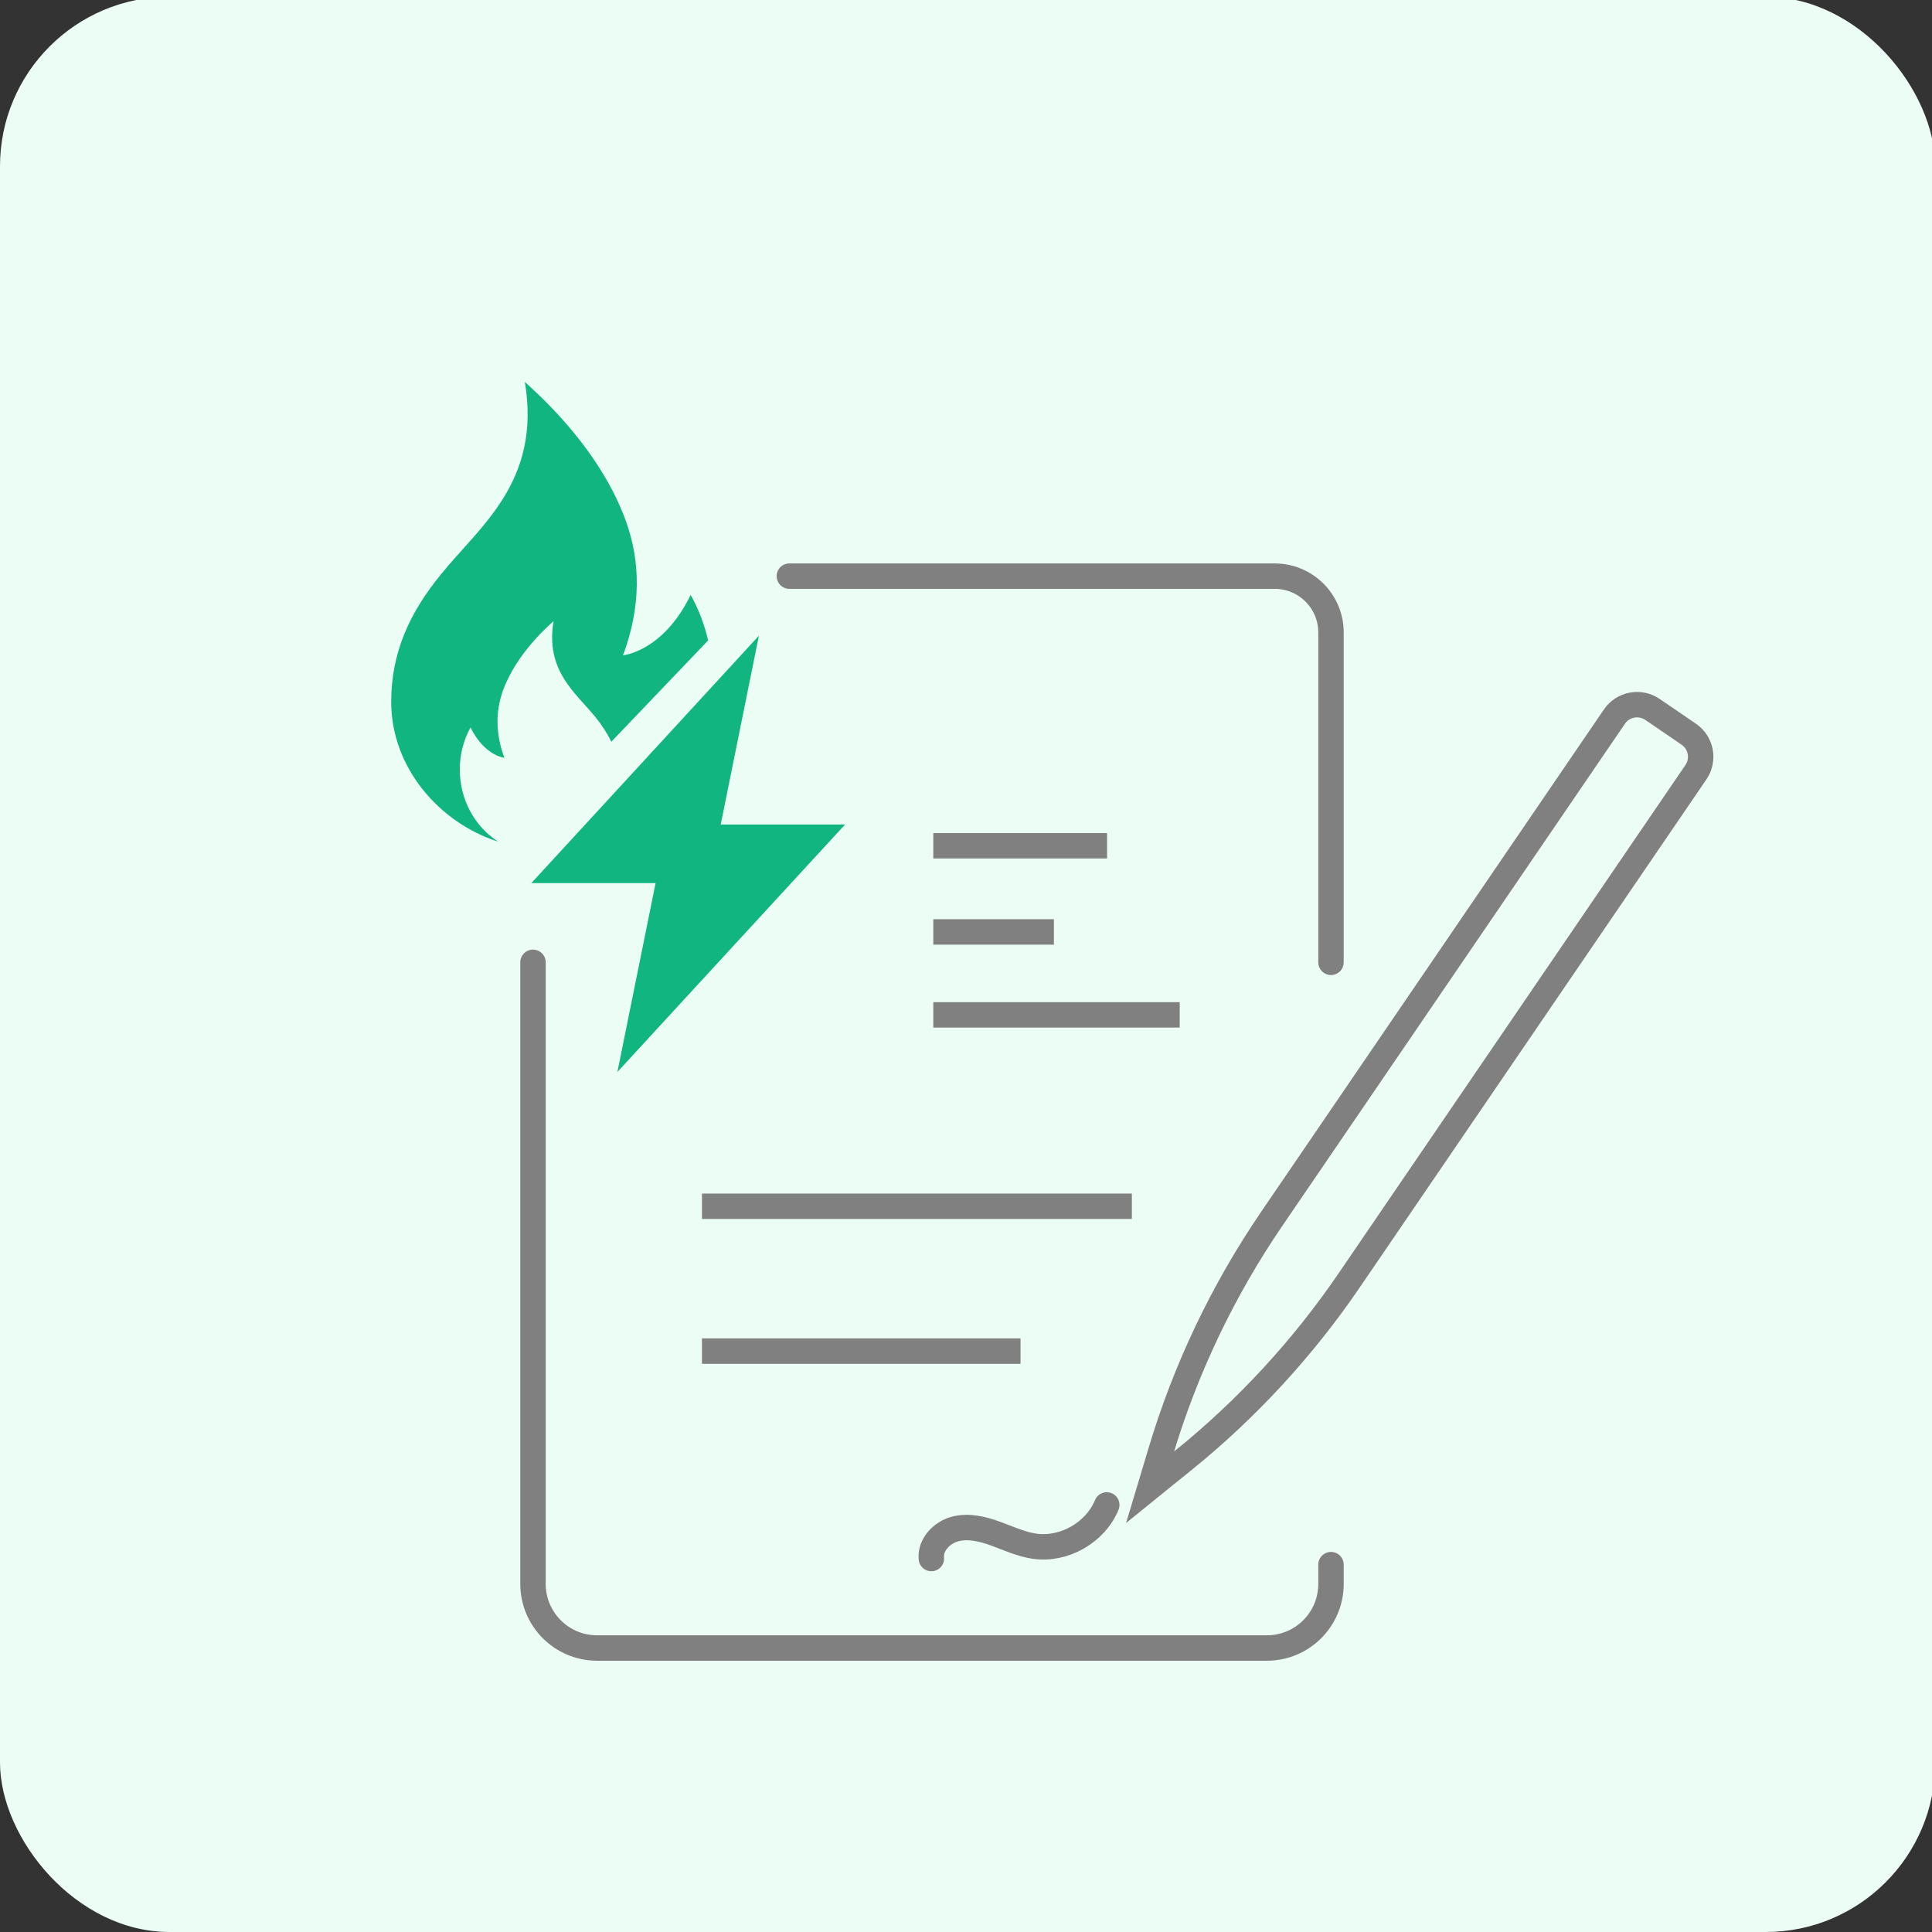 <svg width="342.57" height="342.57" preserveAspectRatio="xMinYMin meet" viewBox="0 0 342 342" xmlns="http://www.w3.org/2000/svg" version="1.0" fill-rule="evenodd" xmlns:xlink="http://www.w3.org/1999/xlink"><rect x="0" y="0" width="342" height="342" fill="#333333" stroke="none"/><title>...</title><desc>...</desc><g id="group" transform="scale(1,-1) translate(0,-342)" clip="0 0 342 342"><g transform=""><g transform=" matrix(1,0,0,-1,0,342.57)"><g transform=""><g transform=""><rect x="0.0" y="0.0" width="342.57" height="342.57" rx="30.0" ry="30.0" style="stroke: none; stroke-linecap: butt; stroke-width: 1; fill: rgb(92%,99%,96%); fill-rule: evenodd;"/><g transform=""><g transform=""><path d="M 94.35 170.92 L 94.35 280.95 C 94.35 287.22 99.43 292.3 105.7 292.3 L 224.26 292.3 C 230.53 292.3 235.61 287.22 235.61 280.95 L 235.61 277.54 " style="stroke: rgb(50%,50%,50%); stroke-linecap: round; stroke-width: 4.5; fill: none; fill-rule: evenodd;"/></g><g transform=""><path d="M 235.61 170.92 L 235.61 112.52 C 235.61 107.02 231.15 102.56 225.65 102.56 L 139.73 102.56 " style="stroke: rgb(50%,50%,50%); stroke-linecap: round; stroke-width: 4.5; fill: none; fill-rule: evenodd;"/></g><path d="M 124.26,214.1 L 200.36,214.1 Z" style="stroke: rgb(50%,50%,50%); stroke-linecap: round; stroke-width: 4.5;"/><path d="M 165.21,180.22 L 208.83,180.22 Z" style="stroke: rgb(50%,50%,50%); stroke-linecap: round; stroke-width: 4.5;"/><path d="M 165.21,165.54 L 186.56,165.54 Z" style="stroke: rgb(50%,50%,50%); stroke-linecap: round; stroke-width: 4.5;"/><path d="M 165.21,150.29 L 195.97,150.29 Z" style="stroke: rgb(50%,50%,50%); stroke-linecap: round; stroke-width: 4.5;"/><path d="M 124.26,239.74 L 180.65,239.74 Z" style="stroke: rgb(50%,50%,50%); stroke-linecap: round; stroke-width: 4.5;"/><g transform=""><path d="M 164.87 276.46 C 164.62 274.04 166.71 271.85 169.06 271.23 C 171.41 270.61 173.91 271.21 176.2 272.04 C 178.49 272.87 180.72 273.93 183.13 274.28 C 188.36 275.03 193.91 271.86 195.92 266.97 " style="stroke: rgb(50%,50%,50%); stroke-linecap: round; stroke-width: 4.5; fill: none; fill-rule: evenodd;"/></g><g transform=""><path d="M 209.54 259.01 L 203.59 263.83 L 205.46 257.59 C 209.85 242.91 216.48 228.99 225.12 216.33 L 285.78 127.43 C 287.29 125.21 290.31 124.64 292.53 126.16 L 298.93 130.53 C 301.15 132.04 301.72 135.06 300.2 137.28 L 238.81 227.25 C 230.65 239.21 220.79 249.91 209.55 259.02 Z " style="stroke: rgb(50%,50%,50%); stroke-linecap: round; stroke-width: 4.5; fill: none; fill-rule: evenodd;"/></g><g transform=""><g transform=""><polygon points="118.42 130.41, 134.34 113.1, 127.58 146.53, 149.59 146.53, 123.77 174.59, 118.83 179.96, 109.29 190.33, 116.05 156.9, 94.05 156.9, 113.41 135.86" style="stroke: none; stroke-linecap: butt; stroke-width: 1; fill: rgb(7%,71%,50%); fill-rule: evenodd;"/></g><g transform=""><path d="M 122.26 105.88 C 117.35 115.96 110.29 116.57 110.29 116.57 C 113.51 107.9 113.39 99.97 110.79 92.79 C 105.83 79.04 93.7 69.01 92.91 68.18 C 95.84 85.85 84.98 93.66 78.05 102.25 C 72.56 108.98 69.25 116 69.25 124.84 C 69.25 136.36 77.67 146.19 88.2 149.57 C 84.03 146.89 81.39 142.14 81.39 136.73 C 81.39 134.05 82.09 131.53 83.29 129.34 C 85.77 134.38 89.28 134.71 89.28 134.71 C 87.67 130.37 87.75 126.41 89.03 122.82 C 91.51 115.97 97.58 110.93 97.99 110.52 C 96.5 119.36 101.95 123.24 105.42 127.53 C 106.55 128.94 107.49 130.37 108.21 131.88 L 125.35 113.94 C 124.7 111.09 123.66 108.39 122.27 105.89 Z " style="stroke: none; stroke-linecap: butt; stroke-width: 1; fill: rgb(7%,71%,50%); fill-rule: evenodd;"/></g></g></g></g></g></g></g></g></svg>